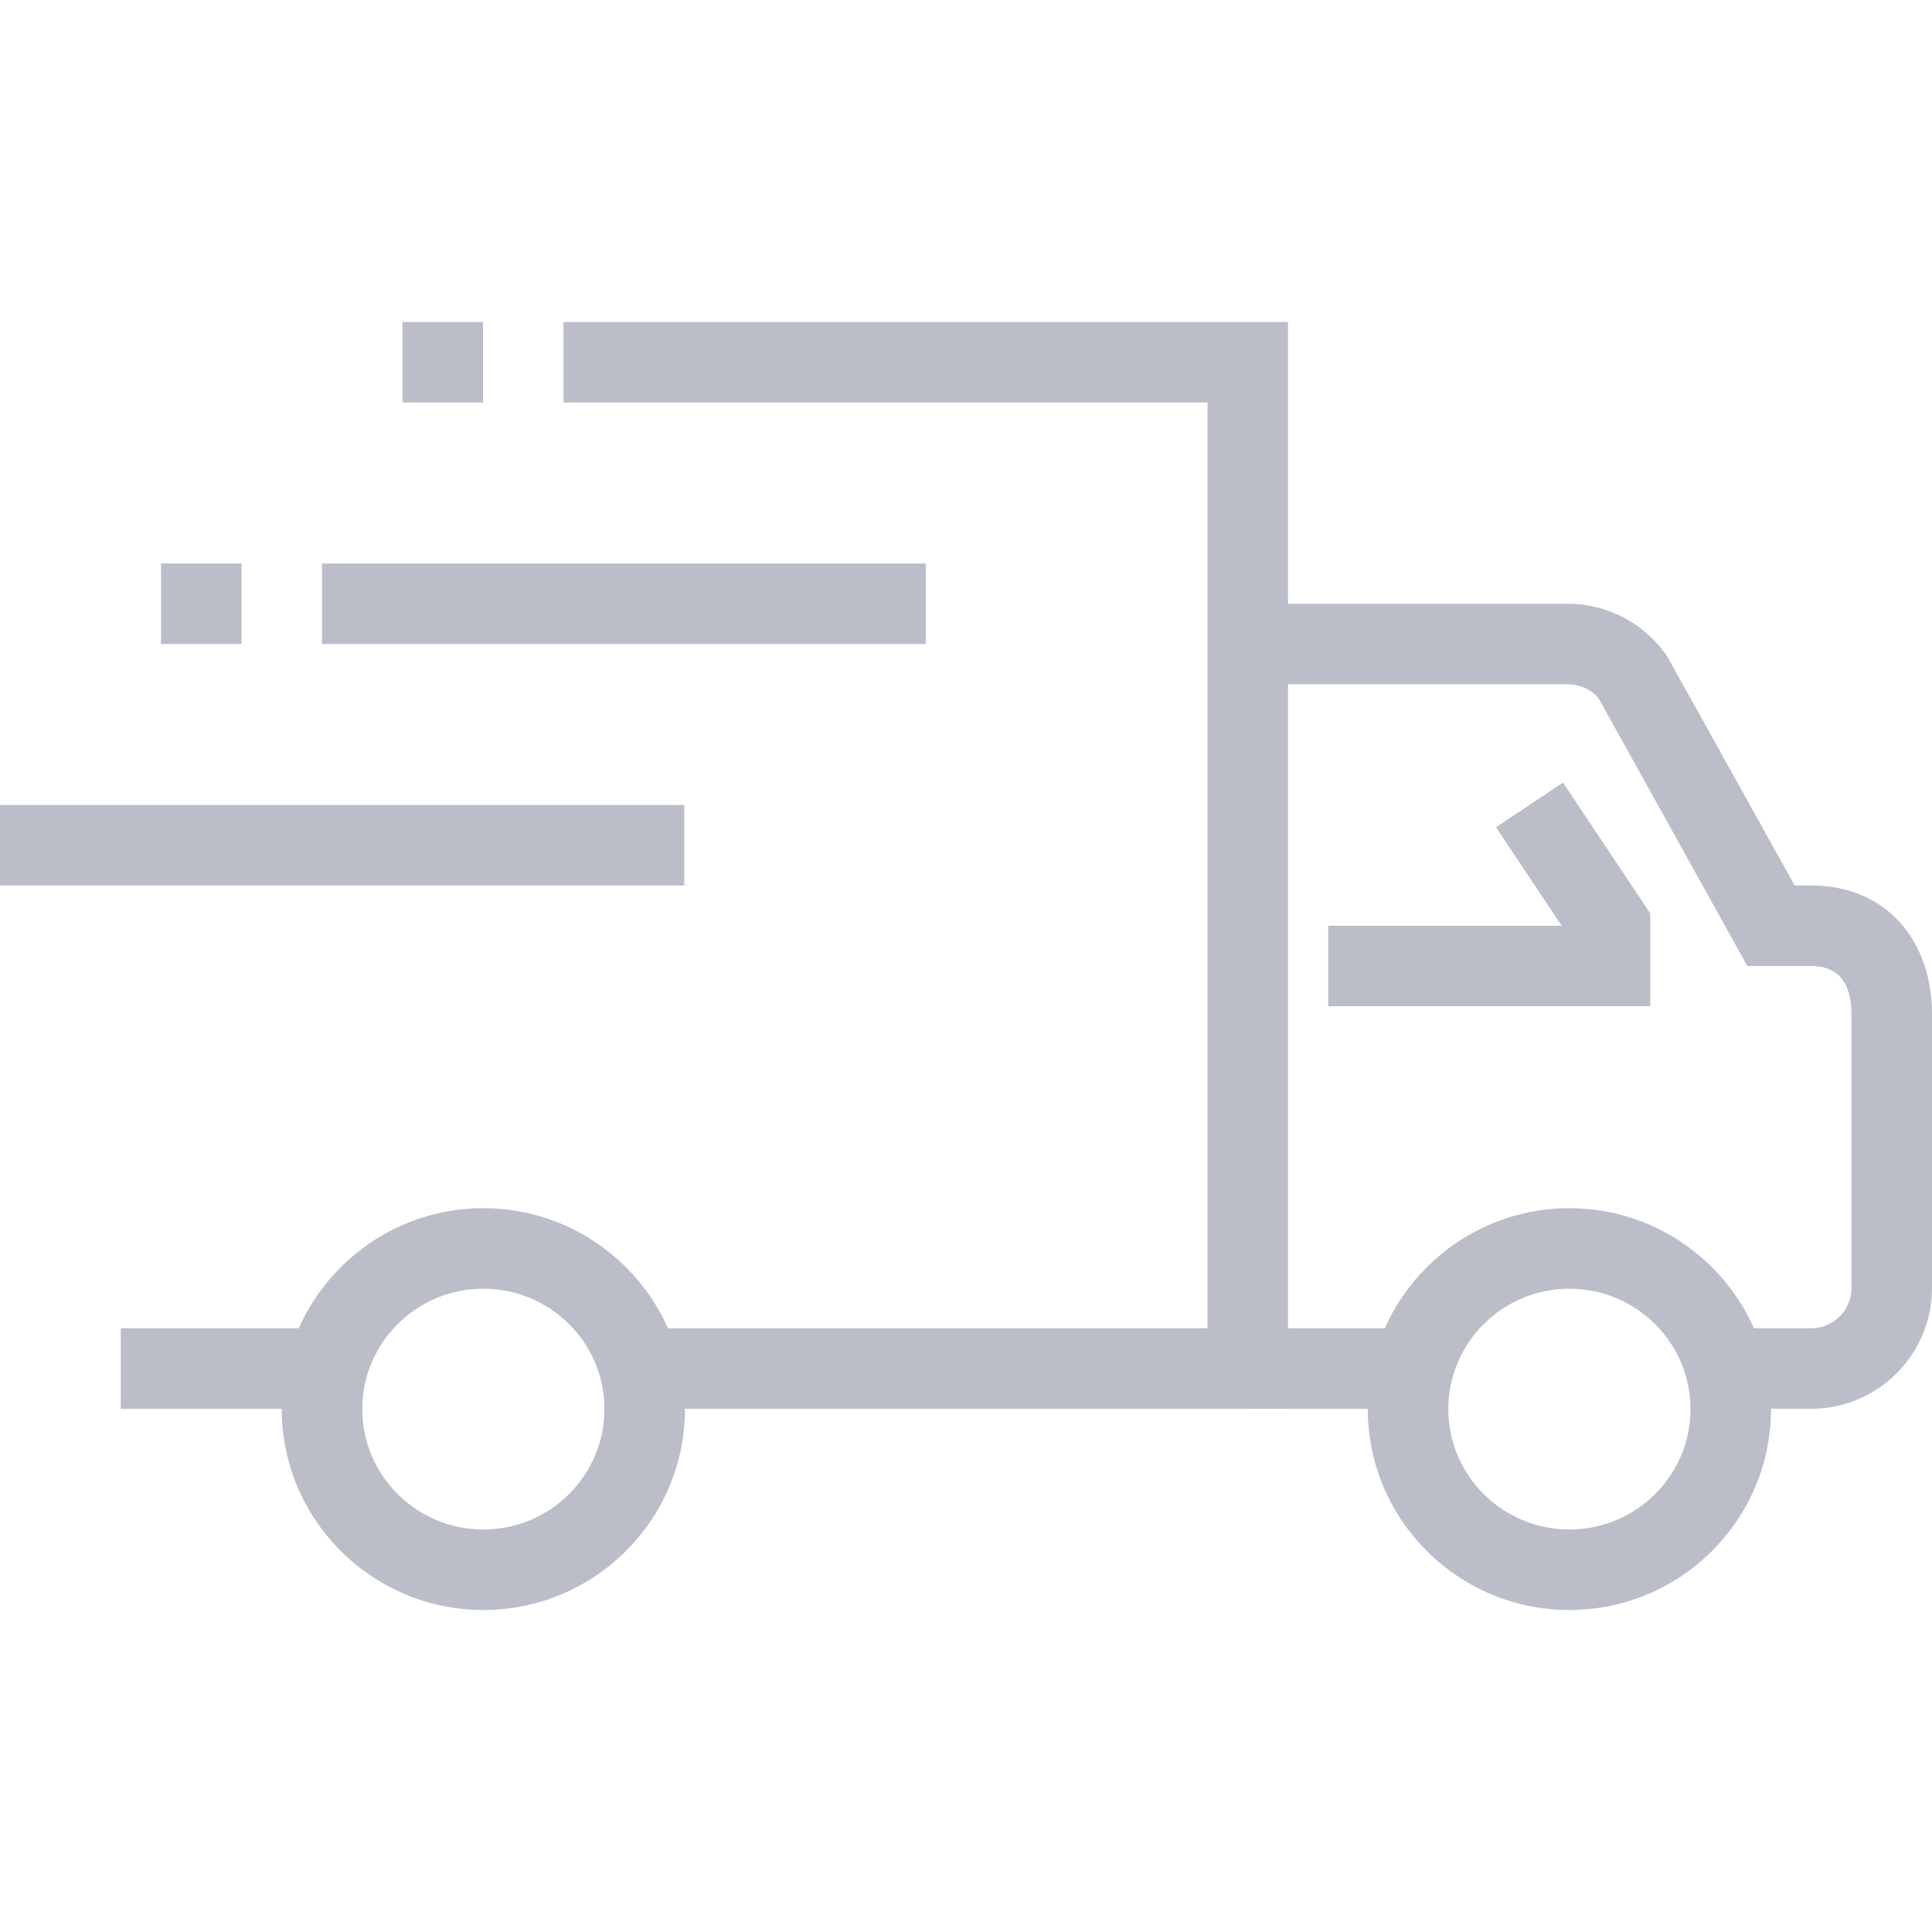 <svg preserveAspectRatio="xMidYMid meet" data-bbox="28.001 52.001 143.998 95.998" viewBox="28.001 52.001 143.998 95.998" height="200" width="200" xmlns="http://www.w3.org/2000/svg" data-type="color" role="presentation" aria-hidden="true" aria-label=""><defs><style>#comp-lx8zbvpe5__item-j9plerjk svg [data-color="1"] {fill: #BBBDC8;}</style></defs>
    <g>
        <path d="M162.999 133h-6v-6h6c1.655 0 3-1.351 3-3.01v-20.361c0-2.408-1.011-3.628-3-3.628h-4.764l-11.071-19.923c-.415-.589-1.341-1.078-2.334-1.078H121v-6h23.83a8.996 8.996 0 0 1 7.435 3.927L161.763 94h1.236c5.382 0 9 3.869 9 9.628v20.361c0 4.969-4.037 9.011-9 9.011z" fill="#bbbdc8" data-color="1"></path>
        <path fill="#bbbdc8" d="M124 133H76v-6h42V58H70v-5.999h54V133z" data-color="1"></path>
        <path fill="#bbbdc8" d="M52.001 127v6h-15v-6h15z" data-color="1"></path>
        <path d="M144.973 147.999c-8.285 0-15.026-6.718-15.026-14.973s6.741-14.973 15.026-14.973 15.026 6.718 15.026 14.973-6.741 14.973-15.026 14.973zm0-23.947c-4.977 0-9.026 4.025-9.026 8.974 0 4.948 4.049 8.974 9.026 8.974 4.977 0 9.026-4.025 9.026-8.974 0-4.948-4.048-8.974-9.026-8.974z" fill="#bbbdc8" data-color="1"></path>
        <path d="M64.027 147.999c-8.285 0-15.026-6.718-15.026-14.973s6.741-14.973 15.026-14.973 15.026 6.718 15.026 14.973-6.741 14.973-15.026 14.973zm0-23.947c-4.977 0-9.026 4.025-9.026 8.974 0 4.948 4.049 8.974 9.026 8.974s9.026-4.025 9.026-8.974c0-4.948-4.049-8.974-9.026-8.974z" fill="#bbbdc8" data-color="1"></path>
        <path fill="#bbbdc8" d="M133 127v6h-12v-6h12z" data-color="1"></path>
        <path fill="#bbbdc8" d="M150.999 103H127v-6h17.399l-4.896-7.339 4.993-3.331 6.503 9.752V103z" data-color="1"></path>
        <path fill="#bbbdc8" d="M79 88v6H28.001v-6H79z" data-color="1"></path>
        <path fill="#bbbdc8" d="M97.001 70v6h-45v-6h45z" data-color="1"></path>
        <path fill="#bbbdc8" d="M46.001 70v6h-6v-6h6z" data-color="1"></path>
        <path fill="#bbbdc8" d="M64 52.001v6h-6v-6h6z" data-color="1"></path>
    </g>
</svg>